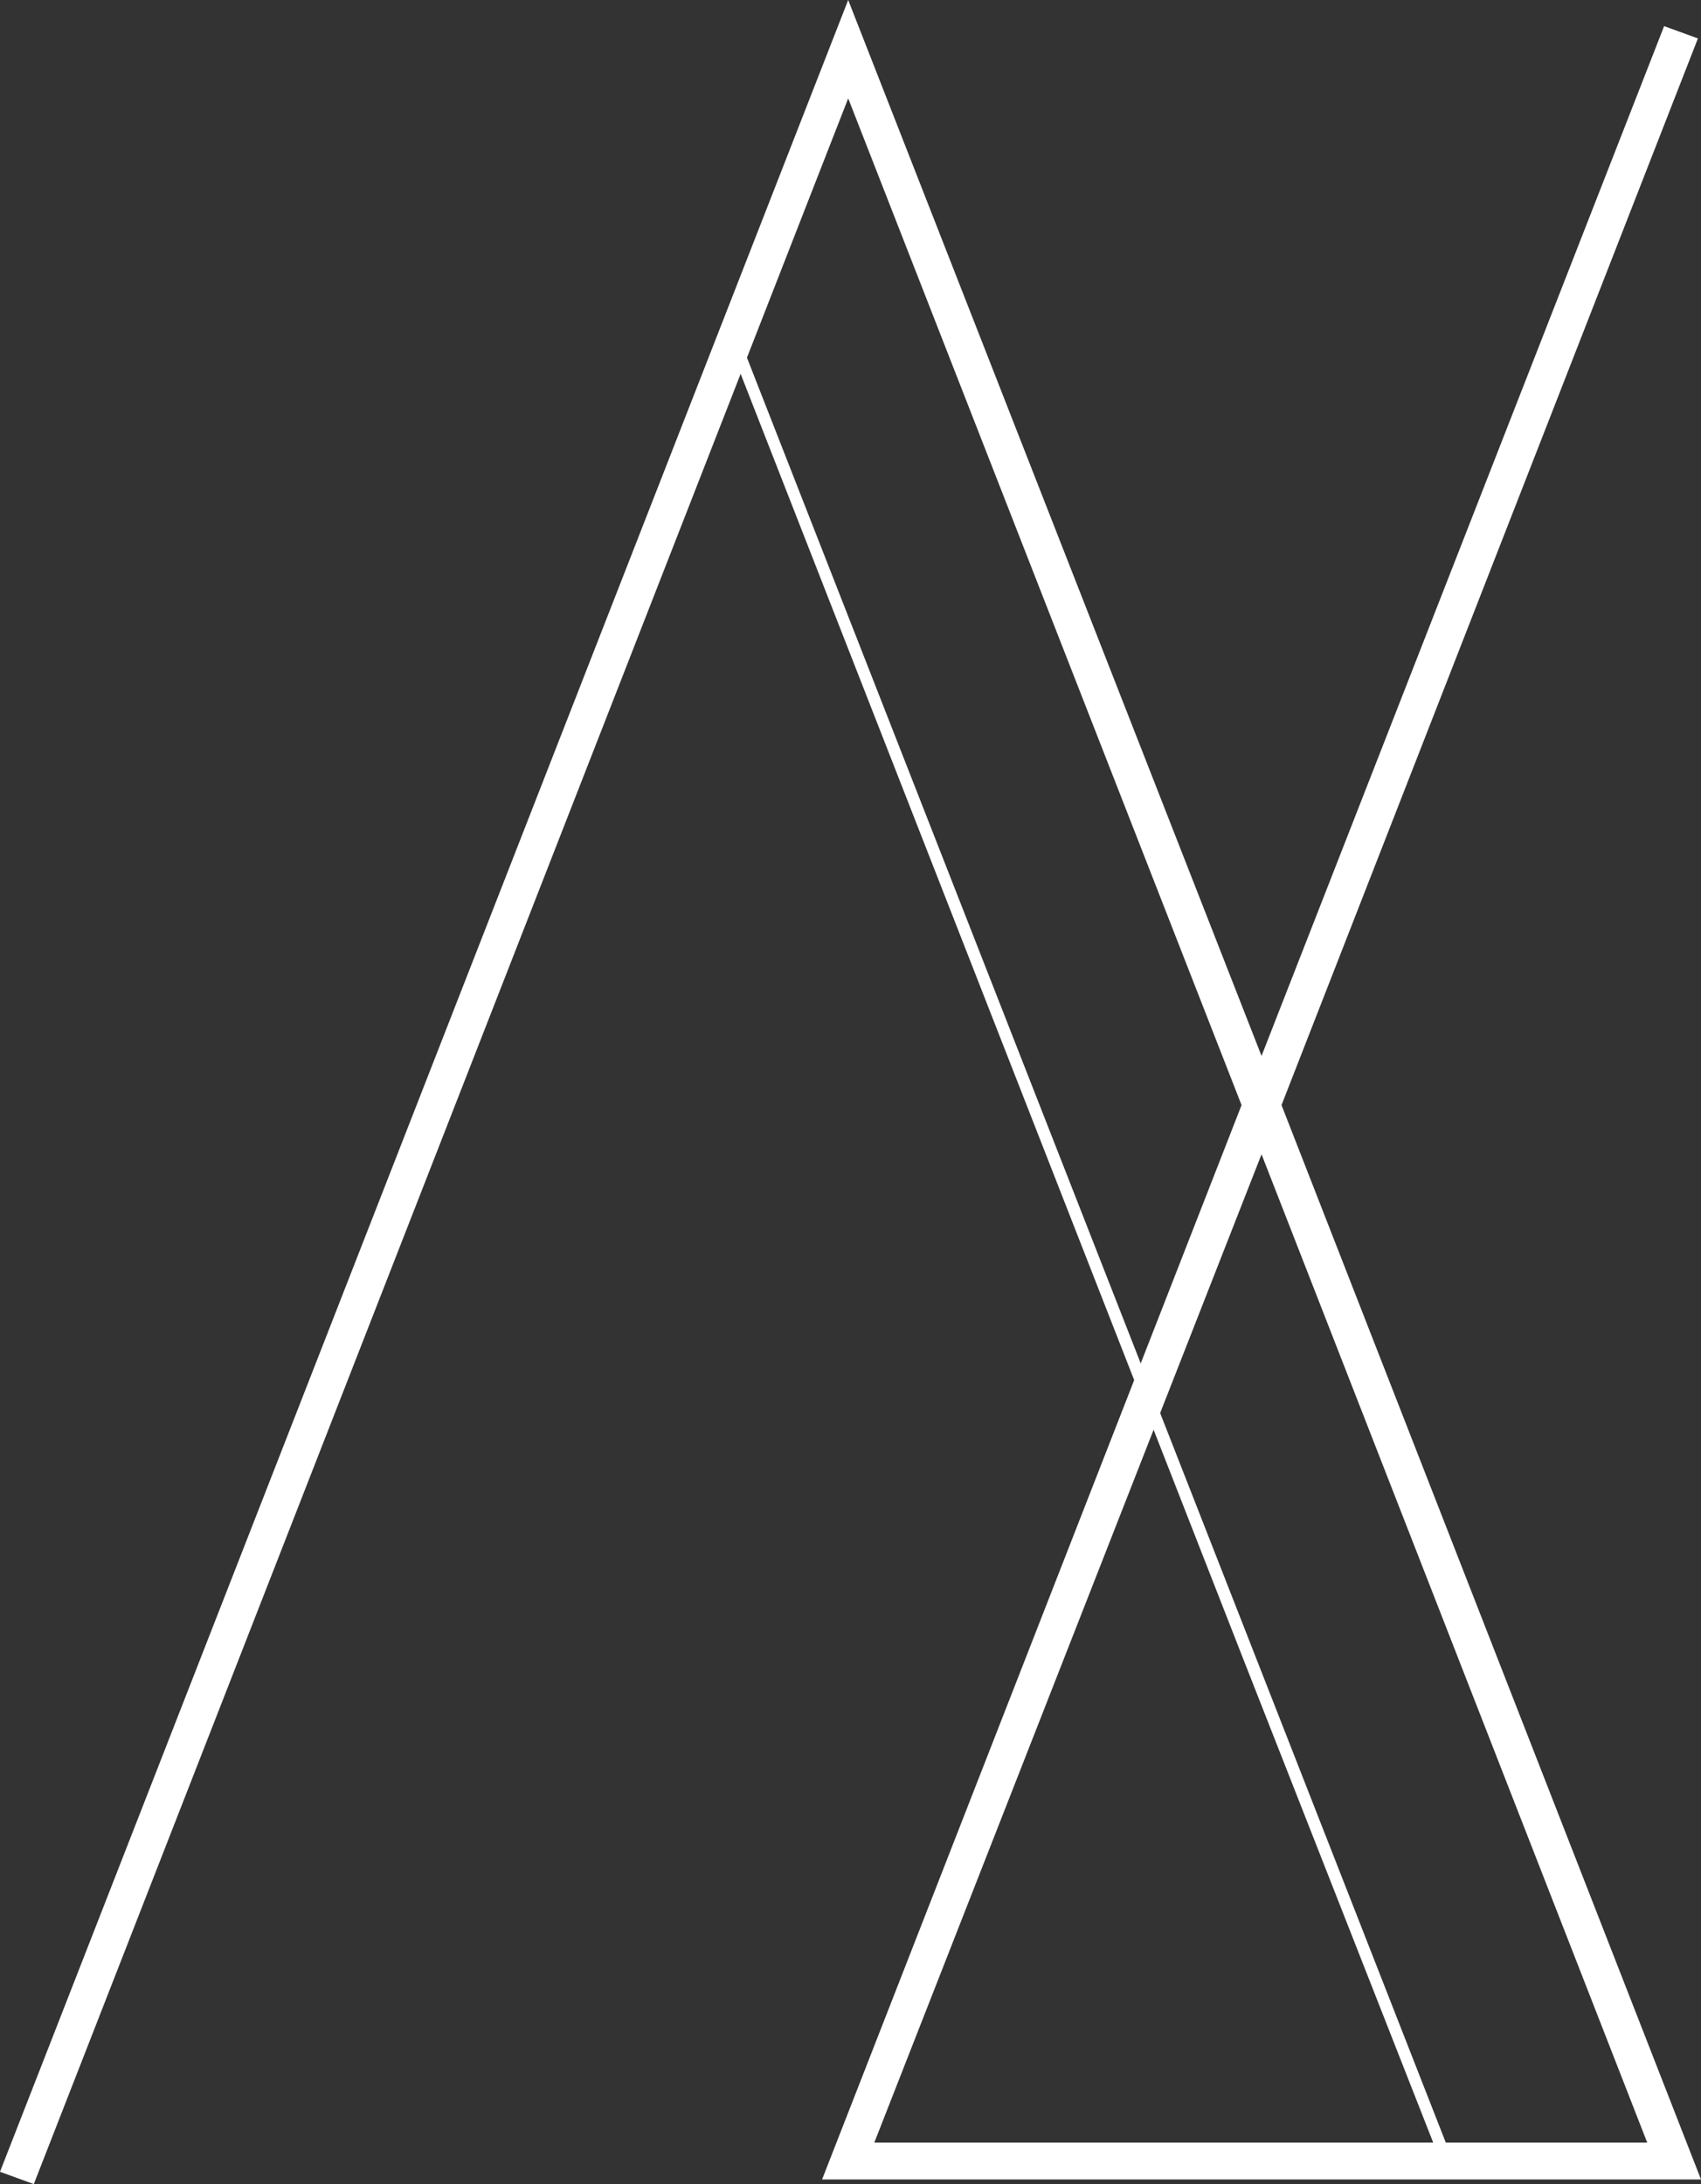 <?xml version="1.0" encoding="utf-8"?>
<!-- Generator: Adobe Illustrator 24.3.0, SVG Export Plug-In . SVG Version: 6.00 Build 0)  -->
<svg version="1.1" id="Calque_1" xmlns="http://www.w3.org/2000/svg" xmlns:xlink="http://www.w3.org/1999/xlink" x="0px" y="0px"
	 viewBox="0 0 110.7 142.1" style="enable-background:new 0 0 110.7 142.1;" xml:space="preserve">
<rect x="0" y="0" width="110.7" height="142.1" fill="#333333" stroke="none"/>
<style type="text/css">
	.st0{fill:#FFFFFF;}
</style>
<path class="st0" d="M2.2,142.1L0,141.3L55.2,0l26.9,68.7l26.2-67l2.2,0.8L83.4,71.9l27.3,69.9H53.5l27.3-69.9L55.2,6.4L2.2,142.1z
	 M56.9,139.4h50.3L82.1,75.1L56.9,139.4z"/>
<polygon class="st0" points="93.9,141 80.7,107.4 47.8,23.3 1.8,141 1.1,140.7 1.2,140.4 47.8,21.2 94.6,140.7 "/>
</svg>
